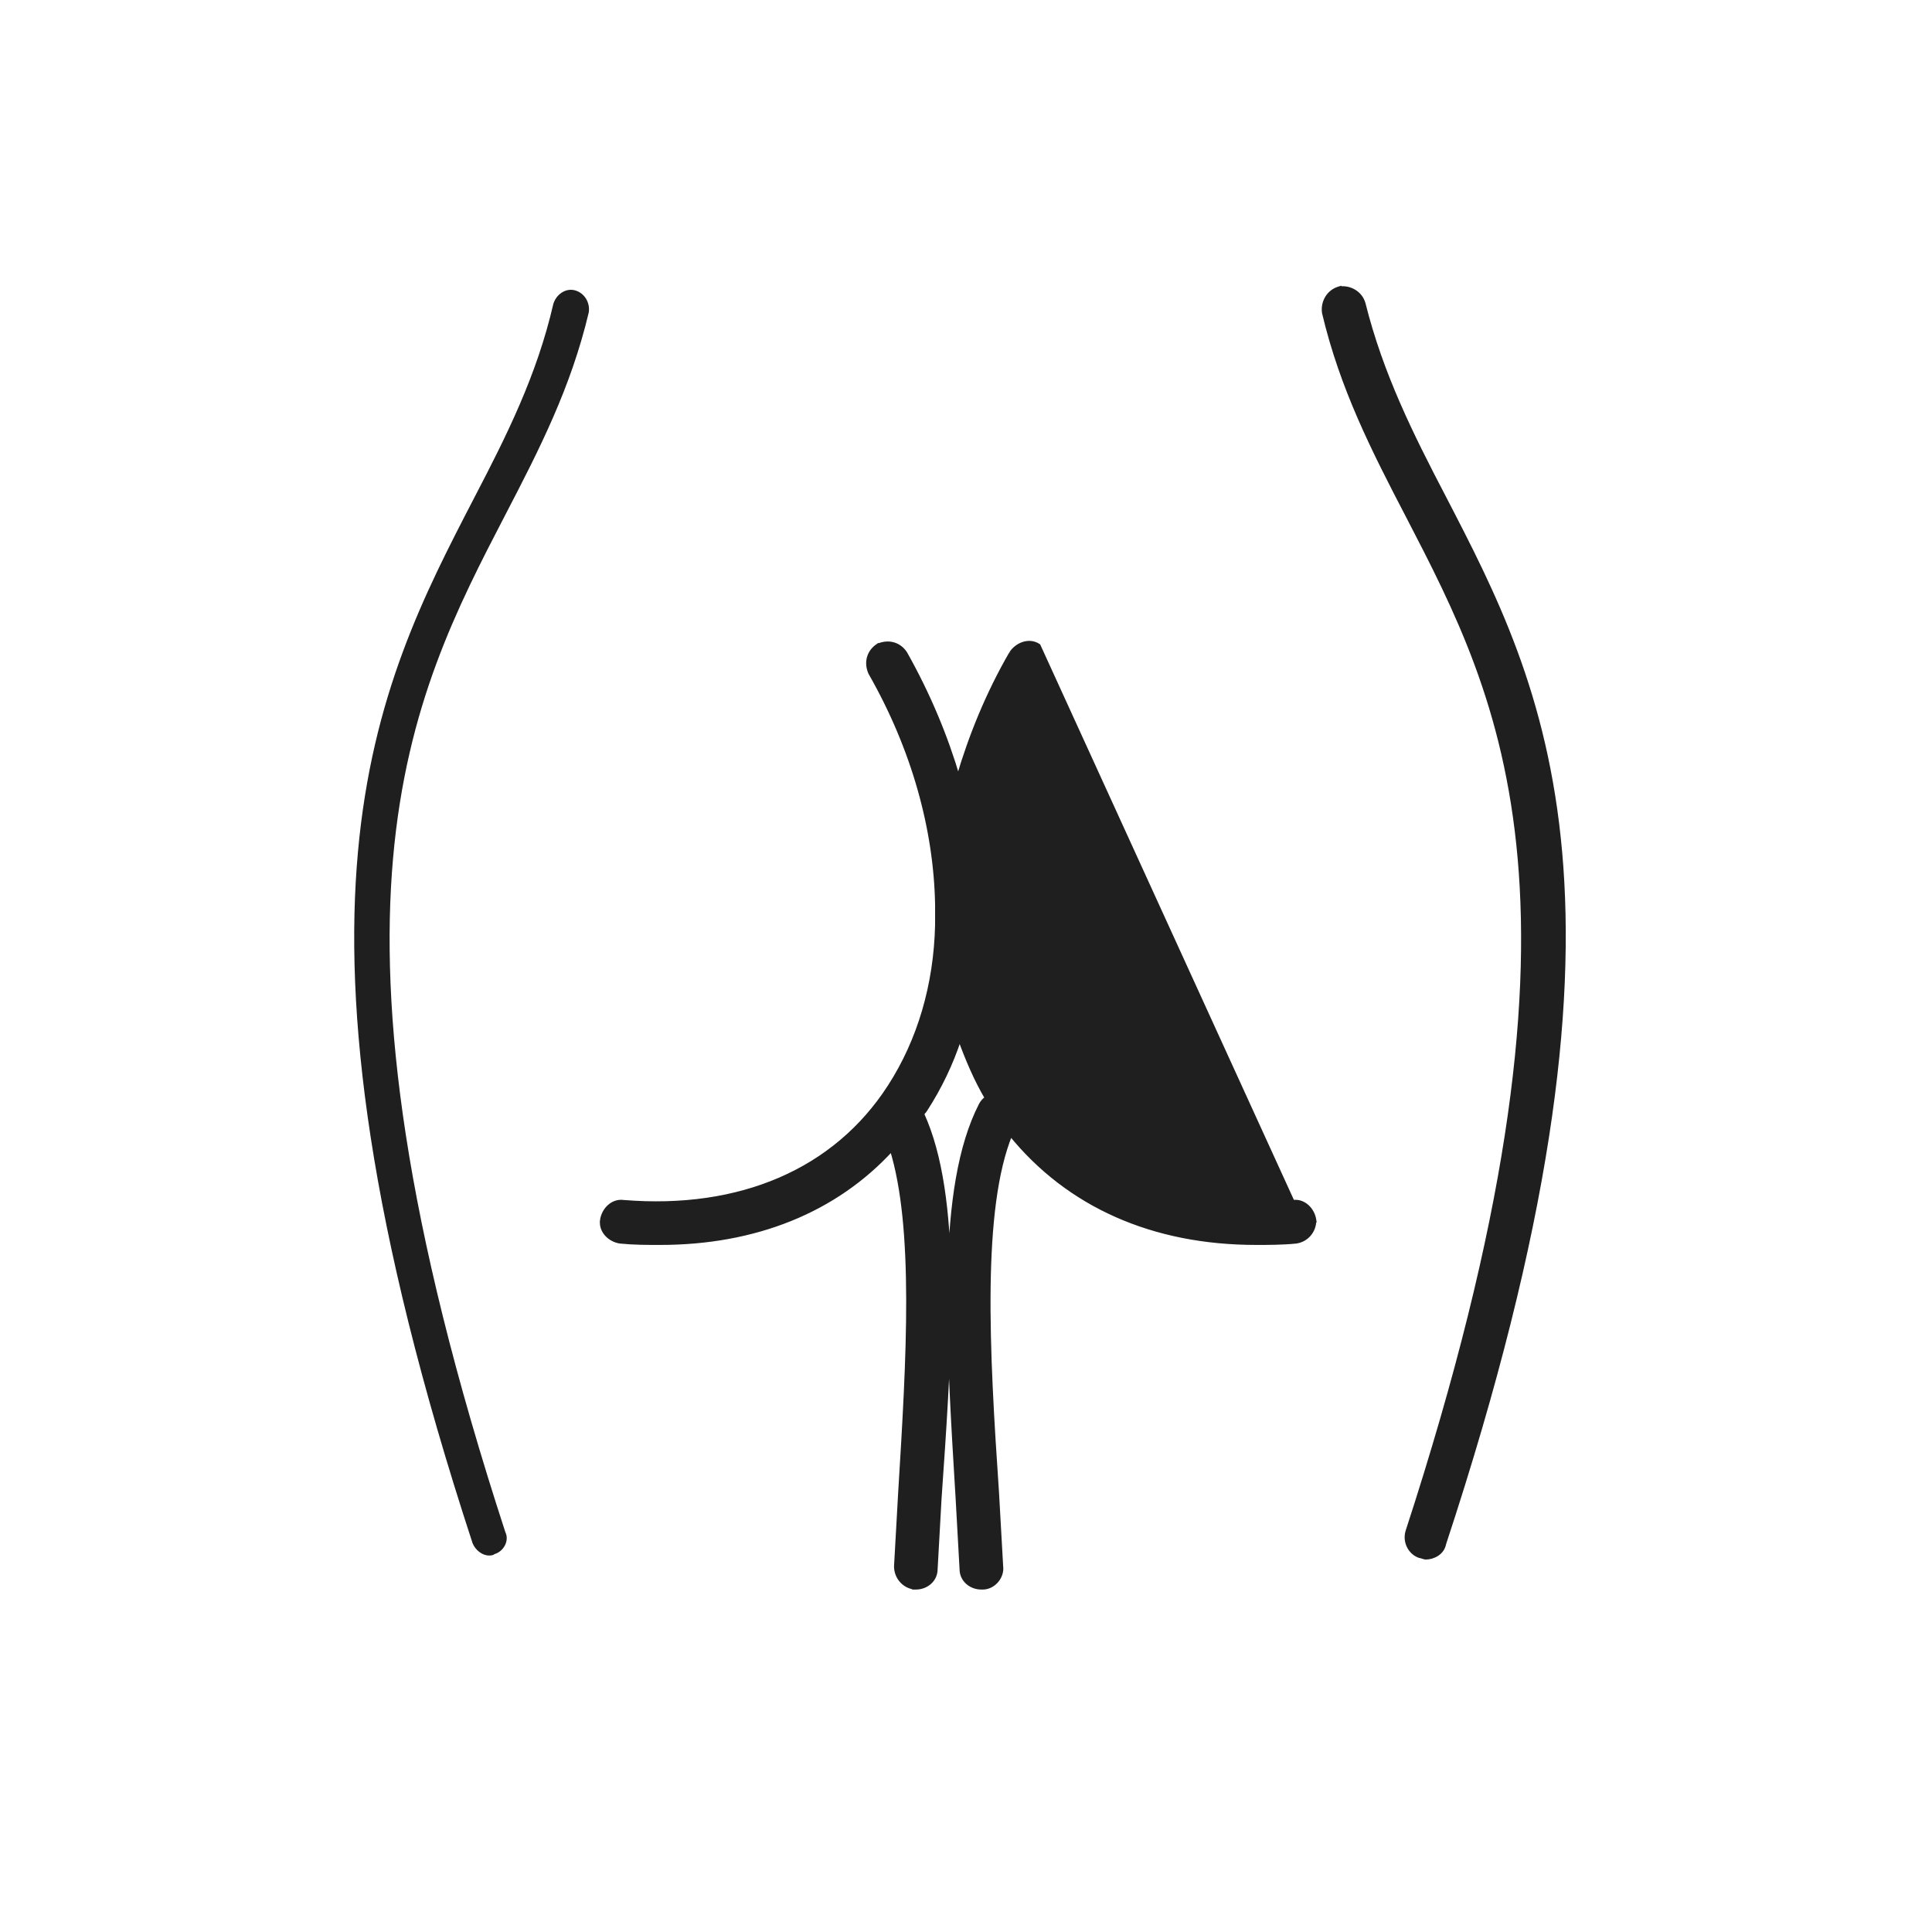 <svg width="48" height="48" viewBox="0 0 48 48" fill="none" xmlns="http://www.w3.org/2000/svg">
<path d="M14.29 7.215C14.052 7.147 13.814 7.318 13.746 7.556C13.339 9.322 12.591 10.817 11.775 12.381C9.33 17.103 6.543 22.472 11.741 38.34C11.809 38.509 11.979 38.646 12.148 38.646C12.182 38.646 12.251 38.646 12.284 38.612C12.521 38.543 12.657 38.271 12.556 38.068C7.493 22.541 10.177 17.375 12.556 12.788C13.404 11.158 14.186 9.628 14.628 7.76C14.663 7.522 14.528 7.284 14.29 7.215Z" fill="#1F1F1F"/>
<path d="M35.877 12.358L35.877 12.357C35.061 10.795 34.317 9.305 33.876 7.543L33.876 7.543L33.876 7.542C33.8 7.278 33.537 7.13 33.277 7.166L33.277 7.165L33.27 7.167C33.006 7.243 32.858 7.506 32.894 7.766L32.894 7.766L32.895 7.771C33.338 9.646 34.123 11.181 34.971 12.811L34.975 12.818C36.162 15.108 37.422 17.538 37.756 21.329C38.091 25.125 37.498 30.291 34.968 38.052L34.968 38.052L34.968 38.053C34.892 38.317 35.042 38.582 35.272 38.659L35.279 38.661H35.288C35.289 38.661 35.294 38.662 35.305 38.665C35.315 38.668 35.327 38.671 35.34 38.676C35.352 38.68 35.366 38.685 35.379 38.688C35.392 38.692 35.407 38.696 35.423 38.696C35.605 38.696 35.837 38.586 35.879 38.352C38.496 30.416 39.11 25.101 38.762 21.176C38.413 17.253 37.103 14.723 35.88 12.363L35.877 12.358Z" fill="#1F1F1F" stroke="#1F1F1F" stroke-width="0.1"/>
<path d="M32.122 29.863L32.116 29.864L25.803 16.043C25.57 15.887 25.268 16.008 25.123 16.227L25.123 16.226L25.122 16.229C24.54 17.233 24.11 18.297 23.806 19.334C23.501 18.3 23.073 17.264 22.491 16.23L22.491 16.23L22.489 16.227C22.34 16.002 22.076 15.927 21.817 16.039L21.816 16.038L21.809 16.043C21.584 16.192 21.509 16.457 21.621 16.715L21.621 16.715L21.624 16.72C22.706 18.616 23.248 20.613 23.282 22.472V22.981C23.248 24.468 22.843 25.851 22.101 26.998L22.101 26.998C20.754 29.085 18.396 30.1 15.489 29.863C15.216 29.825 14.995 30.057 14.958 30.313L15.001 30.319L14.958 30.313C14.919 30.587 15.152 30.809 15.408 30.846L15.408 30.846L15.41 30.846C15.753 30.88 16.06 30.88 16.399 30.88H16.401C18.758 30.88 20.754 30.082 22.155 28.55C22.455 29.519 22.56 30.814 22.564 32.27C22.568 33.768 22.466 35.431 22.365 37.079L22.365 37.079L22.262 38.914L22.262 38.914V38.916C22.262 39.178 22.449 39.404 22.712 39.441L22.712 39.442H22.719H22.754C23.013 39.442 23.244 39.256 23.245 38.986L23.296 38.07L23.347 37.154C23.348 37.154 23.348 37.154 23.348 37.154C23.461 35.536 23.57 33.947 23.584 32.499C23.591 33.902 23.684 35.437 23.779 37.011L23.788 37.153L23.788 37.153L23.89 38.986C23.891 39.256 24.122 39.442 24.382 39.442H24.416C24.552 39.442 24.675 39.374 24.759 39.276C24.843 39.178 24.892 39.046 24.873 38.911L24.77 37.079L24.77 37.078C24.651 35.329 24.541 33.547 24.562 31.969C24.583 30.433 24.728 29.097 25.107 28.174C26.544 29.946 28.645 30.88 31.21 30.88H31.212C31.517 30.88 31.858 30.88 32.201 30.846L32.201 30.846L32.203 30.845C32.466 30.807 32.653 30.582 32.653 30.32H32.654L32.653 30.313C32.617 30.056 32.395 29.824 32.122 29.863ZM23.582 31.746C23.556 30.121 23.381 28.705 22.911 27.678C22.922 27.663 22.933 27.647 22.943 27.633L22.945 27.63C22.963 27.603 22.977 27.583 22.989 27.571L22.99 27.572L22.997 27.562C23.346 27.021 23.637 26.421 23.841 25.79C24.028 26.306 24.245 26.818 24.517 27.28C24.456 27.322 24.402 27.383 24.371 27.443C23.839 28.474 23.635 29.919 23.592 31.593C23.589 31.732 23.586 31.873 23.585 32.014C23.584 31.924 23.584 31.835 23.582 31.746Z" fill="#1F1F1F" stroke="#1F1F1F" stroke-width="0.1"/>
</svg>
